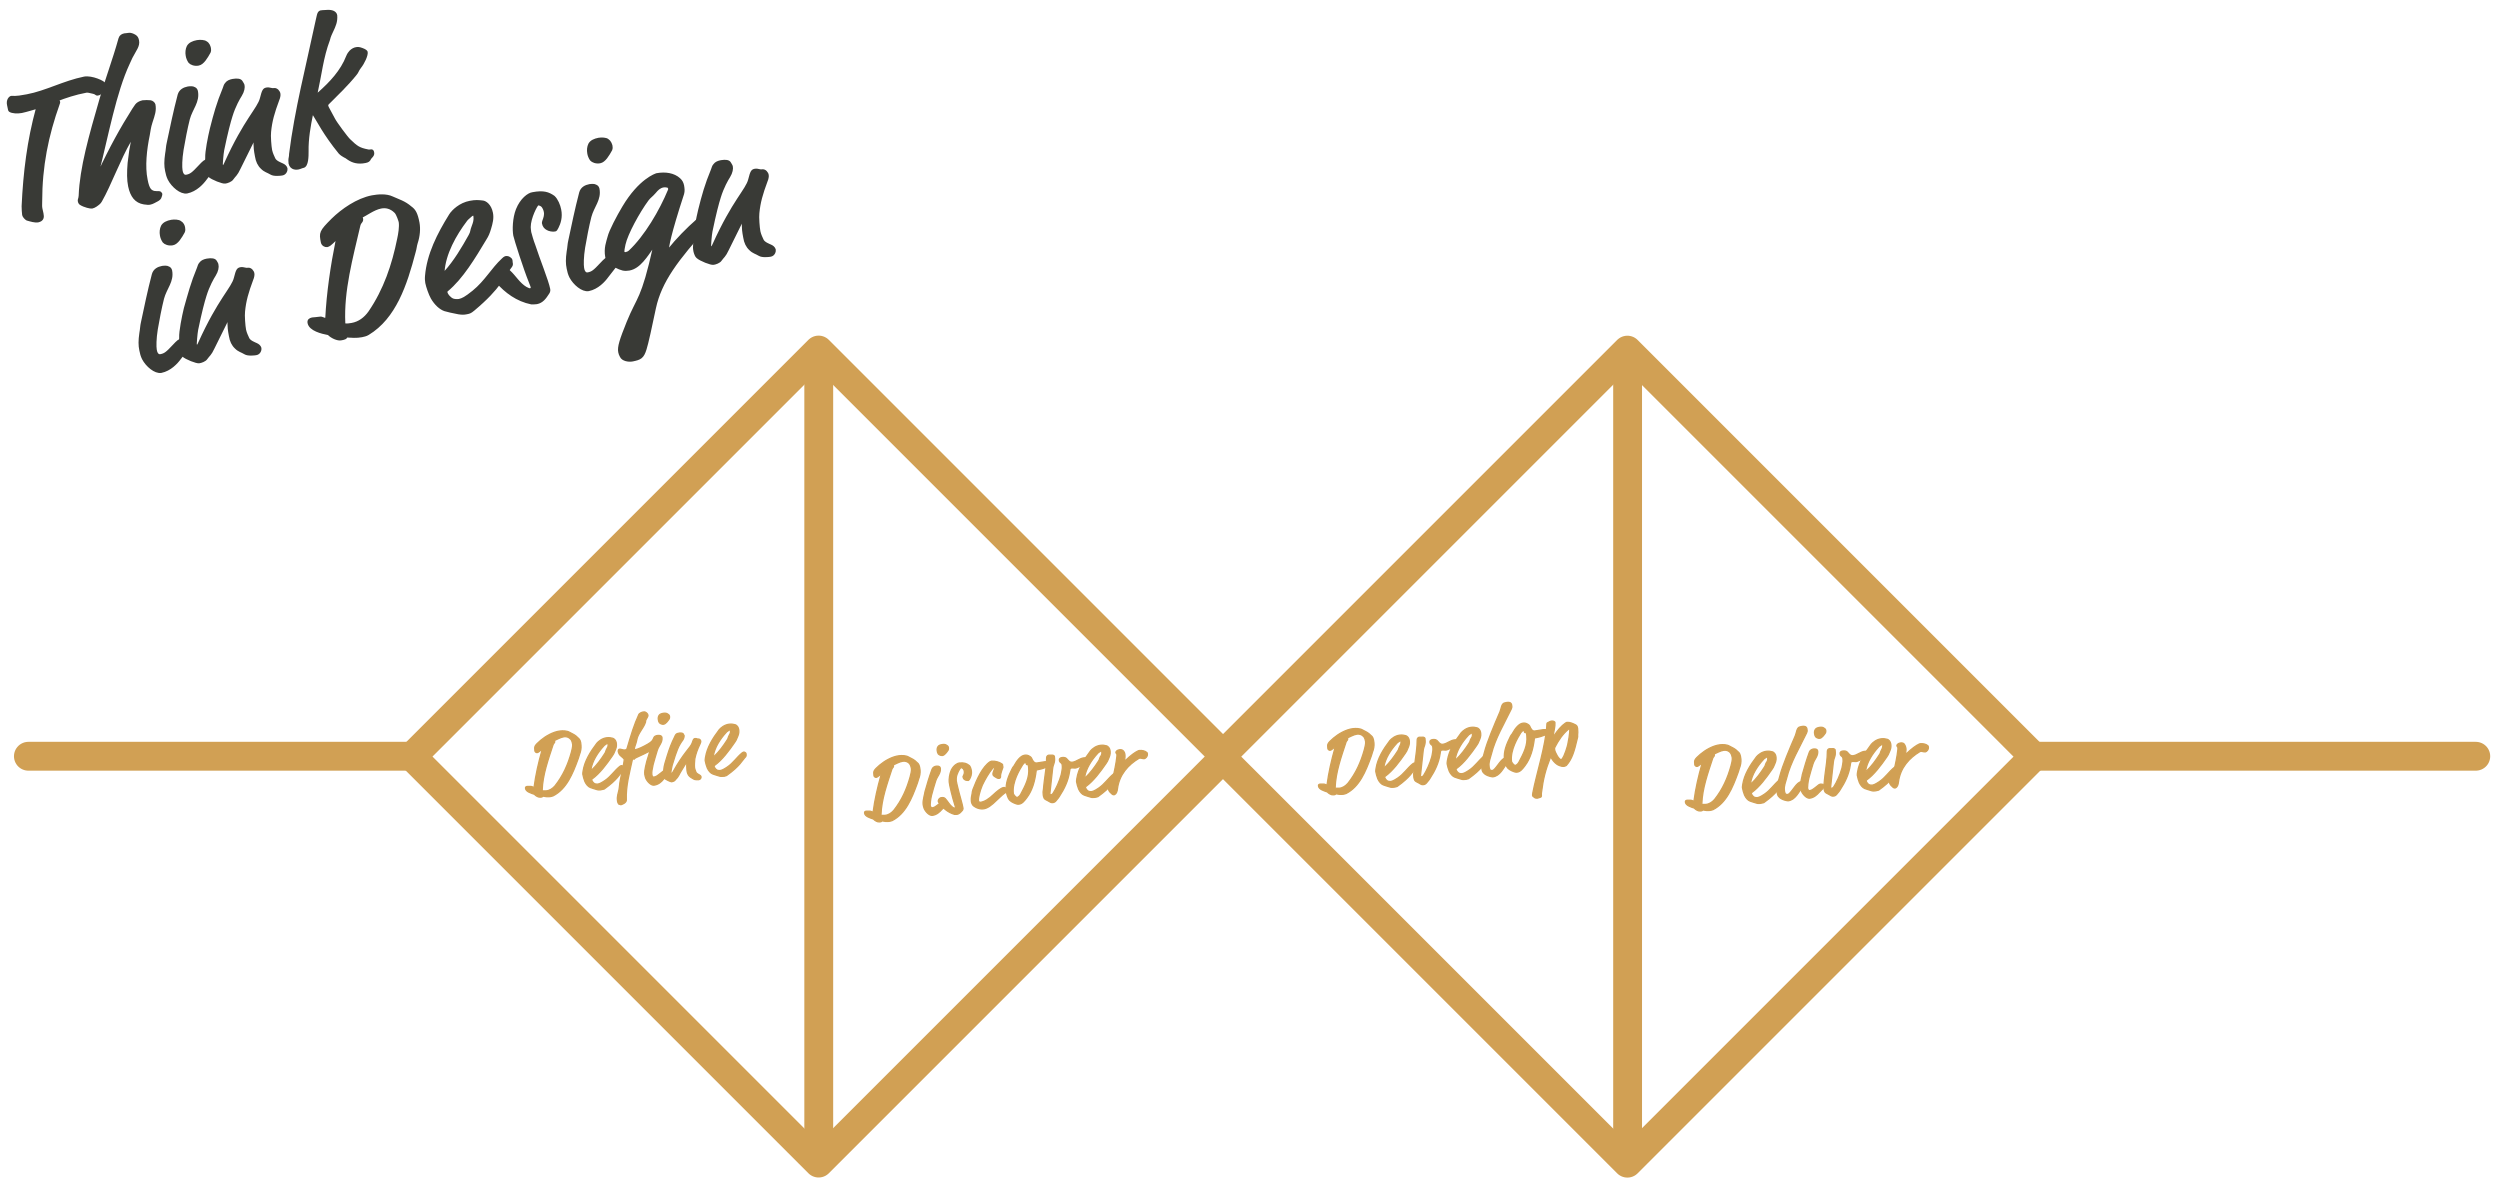 <?xml version="1.0" encoding="utf-8"?>
<!-- Generator: Adobe Illustrator 23.1.1, SVG Export Plug-In . SVG Version: 6.00 Build 0)  -->
<svg version="1.1" id="Ebene_1" xmlns="http://www.w3.org/2000/svg" xmlns:xlink="http://www.w3.org/1999/xlink" x="0px" y="0px"
	 viewBox="0 0 960 457.9" style="enable-background:new 0 0 960 457.9;" xml:space="preserve">
<style type="text/css">
	.st0{fill:none;stroke:#D1A054;stroke-width:11.074;stroke-linejoin:round;stroke-miterlimit:10;}
	.st1{fill:none;stroke:#D1A054;stroke-width:11.074;stroke-linecap:round;stroke-linejoin:round;stroke-miterlimit:10;}
	.st2{fill:#393A36;stroke:#D1A054;stroke-width:11.074;stroke-linecap:round;stroke-linejoin:round;stroke-miterlimit:10;}
	.st3{fill:#393A36;stroke:#393A36;stroke-miterlimit:10;}
	.st4{fill:#D1A054;stroke:#D1A054;stroke-width:0.5;stroke-miterlimit:10;}
</style>
<rect x="204" y="180.1" transform="matrix(0.707 -0.707 0.707 0.707 -113.315 307.416)" class="st0" width="220.8" height="220.8"/>
<line class="st0" x1="314.4" y1="140.5" x2="314.4" y2="446.7"/>
<g>
	
		<rect x="514.6" y="180.1" transform="matrix(0.707 -0.707 0.707 0.707 -22.342 527.045)" class="st0" width="220.8" height="220.8"/>
	<line class="st0" x1="625" y1="137.3" x2="625" y2="443.6"/>
</g>
<line class="st1" x1="10.9" y1="290.4" x2="159.5" y2="290.4"/>
<line class="st1" x1="779.7" y1="290.4" x2="950.7" y2="290.4"/>
<path class="st2" d="M311.4,140.5"/>
<g>
	<path class="st3" d="M39.6,34.9c-0.4,0.2-0.9,1.1-2.1,1.3c-0.6,0.1-0.6-0.5-1.8-0.7c-1.5-0.3-1.8-0.5-2.6-0.4
		c-4.3,0.8-8.1,2.1-11.2,3.3c0.5,0.3,0.7,0.6,0.7,0.8c0,0.2,0,0.3-0.1,0.5c-4.4,12.3-6.8,24.1-6.8,37.7c0,1.3-0.1,1.8,0.1,2.8
		c0.1,0.6,0.3,1.2,0.4,1.8c0.3,1.4,0.2,2.5-1.6,2.9c-1.2,0.2-2.8-0.3-4.2-0.7C10,84,9.1,83.1,9,82.5c-0.1-0.5-0.2-2.5-0.2-3.3
		c0.6-13,2.1-25.2,5.5-37.6c0-0.2-0.1-0.3-0.5-0.2c-1.1,0.3-3.6,1.1-5.5,1.5c-1.6,0.3-3.6,0.2-4.5-0.4c-0.2-0.1-0.2-0.3-0.6-2.2
		c-0.4-1.8,0.6-2.9,1.2-3c0.7-0.1,0.9,0.4,6-0.6c7.4-1.4,14.1-5.2,22-6.8c2.8-0.5,7.6,1.6,7.8,2.5C40.4,33.9,40.1,34.6,39.6,34.9z"
		/>
	<path class="st3" d="M57.6,78.1c-0.5,0.1-1,0.1-2.3-0.1c-3.1-0.5-4.8-2.7-5.6-6.5c-0.5-2.4-0.5-5.3-0.2-8.9
		c0.4-3.6,0.8-6.1,1.3-8.5c0.1-0.6,0.2-0.8,0.1-1c0-0.1-0.1-0.1-0.2-0.1c-0.2,0-0.4,0.3-0.8,1c-4.1,7-7.7,17-11.2,23.1
		c-0.3,0.5-0.4,0.6-0.7,0.9c-0.7,0.6-1.7,1.4-2.7,1.6c-0.4,0.1-2.9-0.4-4.4-1.4c-0.3-0.2-0.4-0.6-0.5-0.8c-0.2-0.8,0.2-0.8,0.3-2.2
		c0.4-10.7,3.9-22.9,8-37.1c2-7.1,5-15,7.3-23.3c0.3-1,1-1.3,1.8-1.5c0.8-0.1,1.3-0.1,1.6-0.2c0.7-0.1,1.6,0.2,2.4,0.7
		c0.6,0.4,0.9,0.8,1.1,1.8c0.4,2-1,3.5-2.5,6.4c-0.5,1-0.6,1.4-1.1,2.4c-5.1,10.9-8.2,27.7-11.6,41.1c-0.4,1.4-0.4,1.6-0.4,1.7
		c0,0.1,0,0.2,0.2,0.1c0.1,0,0.1-0.1,0.4-0.7c4.6-9.9,8.9-17.6,13.4-24.7c0.9-1.4,1.2-1.8,1.8-2.2c0.6-0.4,1.3-0.6,1.7-0.7
		c0.8-0.1,2.3-0.1,3,0c0.6,0.1,1.3,0.7,1.4,1.2c0.4,2.2-0.2,3.9-1.1,6.6c-0.7,2.1-0.8,3.5-1.1,5.1c-1.1,5.3-1.9,12-0.8,17.2
		c0.7,3.7,1.6,4.3,2.9,4.7c0.5,0.1,1.4,0.1,2,0.1c0.3,0,0.6,0.3,0.7,0.5c0.1,0.3-0.1,0.7-0.2,1.1c-0.1,0.6-0.7,1.1-1.3,1.4
		C59.3,77.4,58.6,77.9,57.6,78.1z"/>
	<path class="st3" d="M79,68.6c-1.3,1.8-3.8,4.5-7.2,5.2c-2.3,0.4-5.5-2.3-6.9-5c-0.5-1-0.8-2.1-1-3.2c-0.4-1.9-0.4-3.7,0-6.5
		c0.3-1.6,0.3-2.9,0.6-4.1c1.3-6.1,2.5-12,4.2-18.5c0.5-1.8,2-2.5,3.5-2.8c0.8-0.1,1.8-0.2,2.4,0.2c0.4,0.2,0.7,0.4,0.9,1.1
		c0.8,4.1-2,6.6-3.1,10.7c-0.8,3.1-1.9,8.7-2.4,11.8c-0.6,3.7-0.6,6.7-0.4,7.9c0.1,0.7,0.5,2.4,1.9,2.2c1.7-0.3,2.5-0.9,5.1-3.7
		c1.6-1.7,2.1-2.2,3.3-2.4c0.6-0.1,1.5-0.1,2,0.2c0.5,0.3,0.6,0.7,0.7,1c0.2,0.8-0.2,1.4-0.8,2.3L79,68.6z M80.5,18.5
		c0.1,0.5,0.1,1-0.1,1.5c-1.1,2-2.5,4.4-4.2,4.7c-1.5,0.3-2.9-0.3-3.4-0.9c-0.5-0.7-0.9-1.7-1-2.5c-0.2-1.1-0.1-2.4,0.4-3.4
		c0.6-1.1,1.9-1.7,3.5-2c1.2-0.2,2.8-0.1,3.4,0.4C80,16.8,80.3,17.7,80.5,18.5z"/>
	<path class="st3" d="M86,34c0.4-1,0.3-1.2,0.9-1.9c0.5-0.7,1.4-1.1,2.5-1.3c1.8-0.3,2.9-0.1,3.3,0.6c0.2,0.4,0.6,0.9,0.7,1.3
		c0.2,0.8,0,2.3-1,3.9c-0.7,1.1-2.4,4-3.6,7.9c-0.7,2.2-1.8,6.3-3.2,13.1c-0.3,1.5-0.6,5.5-0.5,5.7c0.1,0.3,0.1,0.8,0.4,0.7
		c0.5-0.1,0.7-0.4,1.1-1.3c7.6-16.8,12.7-20.9,13.7-24.9c0.8-3.2,1.1-3.5,2.1-3.7c1.2-0.2,1.7,0.4,2.9,0.2c0.9-0.1,1.8,0.9,1.9,1.8
		c0.1,0.3-0.1,1.5-0.4,2.1c-1.9,5.1-2.8,8.3-3.2,12.4c-0.2,1.6,0.1,5.6,0.4,7.1c0.3,1.4,0.9,2.5,1.2,3.2c0.5,1.3,2.6,2,3.2,2.3
		c0.7,0.3,1.3,0.8,1.5,1.5c0.1,0.5-0.2,2-1.6,2.2c-0.6,0.1-3.1,0.4-4.2-0.3c-1.3-0.8-2.3-0.9-3.5-2.1c-1.2-1.1-1.9-2.6-2.2-4.5
		c-0.9-4.5-0.4-6-0.5-6.2c0-0.2-0.1-0.3-0.3-0.3c-0.2,0-0.2,0-0.4,0.4c-2.4,4.8-3.9,7.8-5.3,10.7c-1.2,2.6-1.8,2.7-2.7,4
		c-0.5,0.8-2,1.3-2.7,1.4c-0.9,0.2-5-1.4-6.2-2.5c-0.4-0.3-0.8-1.3-1-2.1c-0.5-2.4,0.1-3.1,0-4.8c-0.1-2.3,1-7.9,1.8-11.2
		C82.5,43.9,83.6,39.8,86,34z"/>
	<path class="st3" d="M127.5,11.9c-1.1,2.3-1.1,2.7-1.3,3.4c-2.5,6.6-3.2,13.5-4.7,20.2c-0.1,0.3-0.1,0.6-0.1,0.7
		c0,0.2,0.1,0.2,0.3,0.2c0.2,0,0.5-0.3,0.8-0.6c4.4-3.9,8.7-8.4,10.9-14.1c0.4-1,0.8-1.4,1.2-1.9c0.7-0.7,1.5-1.1,2.2-1.2
		c0.7-0.1,1.1-0.1,2.2,0.3c1.1,0.4,1.6,0.8,1.7,1.1c0.2,1.2-1.2,4.2-2.5,5.8c-1,1.3-0.9,1.8-1.7,2.7c-3.3,4.1-7.1,7.7-10.6,11.2
		c-0.4,0.4-0.4,0.8-0.3,1.1c0.1,0.5,0.6,1.2,2.6,5c0.7,1.4,5,7.2,5.9,8c2.8,2.7,3.7,3.4,7.3,4.1c1,0.2,1.6-0.6,1.8,0.8
		c0.2,1-1,1.7-1.2,2.2c-0.3,0.7-0.7,1-1.7,1.2c-2.9,0.6-4.9-0.1-6.4-1.1c-0.8-0.6-1.3-0.9-1.6-1c-0.5-0.3-1.1-0.6-1.8-1.3
		c-5.9-7.2-8.5-12.6-9.9-14.7c-0.3-0.5-0.6-0.5-0.7-0.5c-0.1,0-0.2,0.1-0.2,0.4c-0.9,4.4-1.8,9.4-1.7,14.3c0,1.7,0,5.5-1.6,5.8
		c-0.6,0.1-1,0.4-1.9,0.6c-0.4,0.1-2.7,0.4-3.2-1.9c-0.1-0.5-0.1-1.6,0.1-2.4c0.1-0.4,0.1-0.9,0.1-1.1c2.1-16.9,6.5-33.8,10.1-50.8
		l0.5-2.2c0.2-1.1,0.6-1.6,1-1.7c0.6-0.1,0.7-0.1,2.6-0.2s3.1,0.5,3.3,1.6C129.2,8.3,128.4,10,127.5,11.9z"/>
	<path class="st3" d="M69.1,137.5c-1.3,1.8-3.8,4.5-7.2,5.2c-2.3,0.4-5.5-2.3-6.9-5c-0.5-1-0.8-2.1-1-3.2c-0.4-1.9-0.4-3.7,0-6.5
		c0.3-1.6,0.3-2.9,0.6-4.1c1.3-6.1,2.5-12,4.2-18.5c0.5-1.8,2-2.5,3.5-2.8c0.8-0.1,1.8-0.2,2.4,0.2c0.4,0.2,0.7,0.4,0.9,1.1
		c0.8,4.1-2,6.6-3.1,10.7c-0.8,3.1-1.9,8.7-2.4,11.8c-0.6,3.7-0.6,6.7-0.4,7.9c0.1,0.7,0.5,2.4,1.9,2.2c1.7-0.3,2.5-0.9,5.1-3.7
		c1.6-1.7,2.1-2.2,3.3-2.4c0.6-0.1,1.5-0.1,2,0.2c0.5,0.3,0.6,0.7,0.7,1c0.2,0.8-0.2,1.4-0.8,2.3L69.1,137.5z M70.6,87.5
		c0.1,0.5,0.1,1-0.1,1.5c-1.1,2-2.5,4.4-4.2,4.7c-1.5,0.3-2.9-0.3-3.4-0.9c-0.5-0.7-0.9-1.7-1-2.5c-0.2-1.1-0.1-2.4,0.4-3.4
		c0.6-1.1,1.9-1.7,3.5-2c1.2-0.2,2.8-0.1,3.4,0.4C70.1,85.8,70.5,86.7,70.6,87.5z"/>
	<path class="st3" d="M76.1,103c0.4-1,0.3-1.2,0.9-1.9c0.5-0.7,1.4-1.1,2.5-1.3c1.8-0.3,2.9-0.1,3.3,0.6c0.2,0.4,0.6,0.9,0.6,1.3
		c0.2,0.8,0,2.3-1,3.9c-0.7,1.1-2.4,4-3.6,7.9c-0.7,2.2-1.8,6.3-3.2,13.1c-0.3,1.5-0.6,5.5-0.5,5.7c0.1,0.3,0.1,0.8,0.4,0.7
		c0.5-0.1,0.7-0.4,1.1-1.3c7.6-16.8,12.7-20.9,13.7-24.9c0.8-3.2,1.1-3.5,2.1-3.7c1.2-0.2,1.7,0.4,2.9,0.2c0.9-0.1,1.8,0.9,1.9,1.8
		c0.1,0.3-0.1,1.5-0.4,2.1c-1.9,5.1-2.8,8.3-3.2,12.4c-0.2,1.6,0.1,5.6,0.4,7.1c0.3,1.4,0.9,2.5,1.2,3.2c0.5,1.3,2.6,2,3.2,2.3
		c0.7,0.3,1.3,0.8,1.5,1.5c0.1,0.5-0.2,2-1.6,2.2c-0.6,0.1-3.1,0.4-4.2-0.3c-1.3-0.8-2.3-0.9-3.5-2.1c-1.2-1.1-1.9-2.6-2.2-4.5
		c-0.9-4.5-0.4-6-0.5-6.2c0-0.2-0.1-0.3-0.3-0.3c-0.2,0-0.2,0-0.4,0.4c-2.4,4.8-3.9,7.8-5.3,10.7c-1.2,2.6-1.8,2.7-2.7,4
		c-0.5,0.8-2,1.3-2.7,1.4c-0.9,0.2-5-1.4-6.2-2.5c-0.4-0.3-0.8-1.3-1-2.1c-0.5-2.4,0.1-3.1,0-4.8c-0.1-2.3,1-7.9,1.8-11.2
		C72.7,112.8,73.7,108.8,76.1,103z"/>
	<path class="st3" d="M160.6,85.6c0.4,2.2,0.2,5-0.7,7.7c-0.4,1.3-0.3,1.8-0.8,3.5c-3.3,12.6-7.5,25.2-17.8,31.4
		c-0.8,0.5-1.6,0.6-2.4,0.8c-1.9,0.4-4.1,0.2-6,0.1c0.1,0.7-0.8,0.9-1.9,1.1c-1.3,0.3-3.7-0.8-4.8-2c-2.7-0.5-7.1-1.6-7.6-4.2
		c-0.2-1,0.4-1.4,1.3-1.6c0.7-0.1,1.7-0.1,2.9-0.3c0.9-0.2,1.6,0.6,2.2,0.4c0.2,0,0.4-0.1,0.4-0.3c0.5-9.8,2-20,4-29.9
		c-0.1-0.5-0.2-0.4-0.4-0.4c-0.6,0.1-2,2.2-3.4,2.5c-0.7,0.1-1.7-0.4-1.9-1.4c-0.7-3.6-0.7-4,4-8.7c3.8-3.7,9.5-7.7,15.2-8.8
		c2.2-0.4,5.4-0.7,7.7,0.4c2.4,1.1,4.7,1.7,7.1,3.8C159.1,80.7,159.9,81.9,160.6,85.6z M146.2,79.6c-2.9,0.6-5.6,2.8-7.7,3.7
		c0.3,0.2,0.4,0.4,0.4,0.5c0.3,1.4-0.6,1.2-1,2.7c-2.9,12.5-6.4,25.1-5.8,37.6c0.1,0.5,0.1,0.5,0.6,0.6c0.6,0.1,1.7-0.1,2.4-0.2
		c2.8-0.5,5.1-2.2,6.8-4.6c5.9-8.6,9.1-18.2,11.1-28.1c0.4-1.8,0.9-4.7,0.6-6.6c-0.1-0.4-0.9-3-1.7-3.8
		C150.1,79.6,148.1,79.2,146.2,79.6z"/>
	<path class="st3" d="M179.1,120.2c-0.9,0.2-1.7,0.2-3,0c-1.8-0.3-4.7-1-5.3-1.2c-1.7-0.6-3.5-2.2-4.9-4.6c-0.8-1.4-1.8-4.3-2.1-5.8
		c-0.1-0.7-0.2-1.5-0.1-2.6c0.7-8.3,4.6-16,9.2-23.4c1-1.6,3.8-4.3,7.6-5c2.1-0.4,3.2-0.3,4.9-0.1c0.9,0.1,2.8,1.2,3.4,4.3
		c0.4,2-0.1,3.9-0.7,5.9c-0.5,1.7-0.9,2.7-1.8,4.1c-4.2,7-8.9,14.9-14.7,19.7c-0.3,0.3-0.4,0.5-0.3,0.7c0.2,1.2,1.7,2.6,2.5,2.9
		c0.9,0.3,1.7,0.3,2.5,0.2c1.3-0.3,2.4-0.8,5.5-3.3c4.8-3.9,7.2-8.6,11.3-12.4c0.7-0.7,1.1-0.8,1.4-0.8c0.5-0.1,1.7,0.5,1.8,1.2
		c0.1,0.7,0.1,0.8,0.1,1c0.1,0.3,0.1,0.8-0.2,1.2c-3.1,3.9-4,8-14.4,16.7C180.5,120,180.1,120,179.1,120.2z M182.3,83.1
		c-0.1-0.6-0.2-0.9-0.6-0.8c-0.5,0.1-0.9,0.4-1.5,1c-0.7,0.7-0.7,0.5-1.3,1.3c-4.1,5.4-8.3,12.8-8.7,19.9c0.1,0.3,0.2,0.4,0.2,0.4
		c0.2,0,0.3-0.1,0.5-0.3c3.9-4.3,6.8-9.3,9.5-14.1c0.9-1.6,0.5-1.8,1.2-3.5C182.1,85.7,182.5,84.5,182.3,83.1z"/>
	<path class="st3" d="M215,80.5c0.6,2.9-0.2,5.2-1,6.8c-0.5,0.9-0.5,1-0.9,1.1c-0.8,0.2-2.3-0.1-2.9-0.5c-0.8-0.4-1.4-1.1-1.6-2.2
		c0-0.2,0-0.4,0.1-0.7c0.5-1.3,0.9-2.5,0.6-3.8c-0.1-0.6-0.5-1.5-0.9-2c-0.4-0.5-1.3-0.9-1.9-0.8c-0.5,0.1-3.2,5.2-3.2,8.8
		c0,0.6,0.1,1.1,0.2,2c0.1,0.5,1.1,3.9,1.5,4.8c1.8,5.6,5.2,13.9,5.8,17.1c0.1,0.6-0.1,1.1-0.4,1.5c-1.1,1.7-2.2,3.3-4.3,3.7
		c-0.7,0.1-1.6,0.1-2,0.1c-5.5-1.1-9.9-4.4-13.2-8.2c-0.3-0.3-0.6-0.8-0.7-1.1c-0.2-1.2,0.6-3.1,2.2-3.4c1.5-0.3,2.3-0.3,3.1,0.5
		c2.2,2,3.7,4.8,6.4,6.4c0.9,0.5,1.3,0.6,1.7,0.6c0.5-0.1,0.7-0.5,0.7-0.8s-0.1-0.5-0.8-2.3c-2-4.9-5.6-16.2-5.9-17.7
		c-0.4-2.1-0.3-6.6,1-9.9c1.6-4,4.4-6,5.9-6.2c4.2-0.8,6.1-0.1,8.1,1.3C213.8,76.7,214.7,78.9,215,80.5z"/>
	<path class="st3" d="M233.2,106.1c-1.3,1.8-3.8,4.5-7.2,5.2c-2.3,0.4-5.5-2.3-6.9-5c-0.5-1-0.8-2.1-1-3.2c-0.4-1.9-0.4-3.7,0-6.5
		c0.3-1.6,0.3-2.9,0.6-4.1c1.3-6.1,2.5-12,4.2-18.5c0.5-1.8,2-2.5,3.5-2.8c0.8-0.1,1.8-0.2,2.4,0.2c0.4,0.2,0.7,0.4,0.9,1.1
		c0.8,4.1-2,6.6-3.1,10.7c-0.8,3.1-1.9,8.7-2.4,11.8c-0.6,3.7-0.6,6.7-0.4,7.9c0.1,0.7,0.5,2.4,1.9,2.2c1.7-0.3,2.5-0.9,5.1-3.7
		c1.6-1.7,2.1-2.2,3.3-2.4c0.6-0.1,1.5-0.1,2,0.2c0.5,0.3,0.6,0.7,0.7,1c0.2,0.8-0.2,1.4-0.8,2.3L233.2,106.1z M234.7,56
		c0.1,0.5,0.1,1-0.1,1.5c-1.1,2-2.5,4.4-4.2,4.7c-1.5,0.3-2.9-0.3-3.4-0.9c-0.5-0.7-0.9-1.7-1-2.5c-0.2-1.1-0.1-2.4,0.4-3.4
		c0.6-1.1,1.9-1.7,3.5-2c1.2-0.2,2.8-0.1,3.4,0.4C234.2,54.4,234.5,55.3,234.7,56z"/>
	<path class="st3" d="M256.4,95.8c0,0.2,0.1,0.3,0.4,0.2c3.2-4,7.2-8.1,11.1-11.5c1.2-1,1.3-1,1.7-1.1c0.7-0.1,1.6,0,2.1,0.4
		c0.4,0.2,0.6,0.7,0.7,1.1c0,0.2,0.2,0.8-0.4,1.4c-12.2,13.4-18.4,21.8-20.6,31.9c-1.4,6.8-3,14-3.6,15.8c-1,3.3-2,3.7-4.9,4.3
		c-1.5,0.3-3.8-0.1-4.4-1.5c-0.3-0.5-0.5-1.1-0.6-1.6c-0.4-1.9,0.5-4.7,3.2-11.4c4.1-10.1,5.5-8.2,10.2-29.2l0-0.2
		c0-0.1-0.1-0.1-0.2-0.1s-0.2,0-0.2,0.1c-2.8,4-5.4,8.3-9.3,9c-0.8,0.1-1.6,0.2-2.4,0c-1.7-0.4-3.6-1.5-5.3-2.7
		c-0.5-0.3-0.7-0.5-1-2.1c-0.6-3.3,0.4-5.7,0.9-7.6c0.5-2.2,3.5-7.9,5.6-11.4c6.3-10.6,12.5-12.5,12.8-12.6c3.3-0.6,6.5-0.1,8.6,1.8
		c0.9,0.8,1.2,1.6,1.4,2.5c0.2,1.2,0.3,2,0,3.1C257,90.3,256.3,95,256.4,95.8z M257.1,72.5c0-0.2-0.2-0.3-0.2-0.4
		c0-0.2-0.1-0.5-0.9-0.6c-0.4-0.1-0.9-0.1-1.4,0c-1.4,0.3-2.3,1.2-3.2,2.3c-1.3,1.5-1.9,1.7-2.8,2.9c-3.4,4.6-8,13-8.9,17.1
		c-0.3,1.2-0.5,2.6-0.4,3.1c0.1,0.3,0.7,0.5,1,0.4c0.4-0.1,0.9-0.2,1.5-0.7c6.1-5.7,11.9-15.6,15.2-23.6
		C257,72.8,257.1,72.7,257.1,72.5z"/>
	<path class="st3" d="M273.5,65.2c0.4-1,0.3-1.2,0.9-1.9c0.5-0.7,1.4-1.1,2.5-1.3c1.8-0.3,2.9-0.1,3.3,0.6c0.2,0.4,0.6,0.9,0.7,1.3
		c0.2,0.8,0,2.3-1,3.9c-0.7,1.1-2.4,4-3.6,7.9c-0.7,2.2-1.8,6.3-3.2,13.1c-0.3,1.5-0.6,5.5-0.5,5.7c0.1,0.3,0.1,0.8,0.4,0.7
		c0.5-0.1,0.7-0.4,1.1-1.3c7.6-16.8,12.7-20.9,13.7-24.9c0.8-3.2,1.1-3.5,2.1-3.7c1.2-0.2,1.7,0.4,2.9,0.2c0.9-0.1,1.8,0.9,1.9,1.8
		c0.1,0.3-0.1,1.5-0.4,2.1c-1.9,5.1-2.8,8.3-3.2,12.4c-0.2,1.6,0.1,5.6,0.4,7.1c0.3,1.4,0.9,2.5,1.2,3.2c0.5,1.3,2.6,2,3.2,2.3
		c0.7,0.3,1.3,0.8,1.5,1.5c0.1,0.5-0.2,2-1.6,2.2c-0.6,0.1-3.1,0.4-4.2-0.3c-1.3-0.8-2.3-0.9-3.5-2.1c-1.2-1.1-1.9-2.6-2.2-4.5
		c-0.9-4.5-0.4-6-0.5-6.2c0-0.2-0.1-0.3-0.3-0.3c-0.2,0-0.2,0-0.4,0.4c-2.4,4.8-3.9,7.8-5.3,10.7c-1.2,2.6-1.8,2.7-2.7,4
		c-0.5,0.8-2,1.3-2.7,1.4c-0.9,0.2-5-1.4-6.2-2.5c-0.4-0.3-0.8-1.3-1-2.1c-0.5-2.4,0.1-3.1,0-4.8c-0.1-2.3,1-7.9,1.8-11.2
		C270,75,271.1,71,273.5,65.2z"/>
</g>
<g>
	<path class="st4" d="M353.3,295.7c0.1,1.1-0.1,2.4-0.6,3.6c-0.2,0.6-0.2,0.8-0.5,1.6c-2.1,5.8-4.5,11.6-9.6,14.2
		c-0.4,0.2-0.8,0.2-1.2,0.3c-0.9,0.1-1.9,0-2.8-0.2c0,0.3-0.4,0.4-1,0.4c-0.6,0.1-1.7-0.5-2.2-1.1c-1.2-0.4-3.3-1-3.4-2.3
		c-0.1-0.5,0.3-0.7,0.7-0.7c0.3,0,0.8,0,1.4,0c0.4,0,0.7,0.3,1,0.3c0.1,0,0.2,0,0.2-0.1c0.6-4.6,1.7-9.4,3-14c0-0.2-0.1-0.2-0.2-0.2
		c-0.3,0-1.1,1-1.7,1c-0.3,0-0.8-0.3-0.8-0.7c-0.2-1.7-0.2-1.9,2.2-4c1.9-1.6,4.8-3.3,7.5-3.6c1.1-0.1,2.6-0.1,3.6,0.5
		c1.1,0.6,2.2,1,3.2,2.1C352.8,293.3,353.1,293.9,353.3,295.7z M346.7,292.3c-1.4,0.2-2.8,1.1-3.8,1.5c0.1,0.1,0.2,0.2,0.2,0.2
		c0.1,0.7-0.3,0.6-0.6,1.3c-1.9,5.8-4,11.6-4.2,17.5c0,0.2,0,0.3,0.3,0.3c0.3,0,0.8,0,1.2,0c1.4-0.1,2.5-0.9,3.4-1.9
		c3.1-3.9,5-8.2,6.3-12.9c0.2-0.8,0.6-2.2,0.5-3.1c0-0.2-0.3-1.5-0.7-1.9C348.6,292.4,347.6,292.2,346.7,292.3z"/>
	<path class="st4" d="M361.6,310.9c-0.7,0.8-1.9,2-3.6,2.2c-1.1,0.1-2.5-1.3-3.1-2.6c-0.2-0.5-0.3-1-0.4-1.5c-0.1-0.9,0-1.8,0.3-3.1
		c0.2-0.7,0.3-1.4,0.4-1.9c0.8-2.8,1.6-5.6,2.7-8.6c0.3-0.8,1-1.1,1.7-1.2c0.4,0,0.9,0,1.1,0.2c0.2,0.1,0.3,0.2,0.4,0.6
		c0.2,2-1.2,3-1.8,4.9c-0.5,1.4-1.2,4.1-1.6,5.5c-0.4,1.7-0.5,3.2-0.5,3.7c0,0.3,0.2,1.2,0.8,1.1c0.8-0.1,1.2-0.4,2.6-1.5
		c0.8-0.7,1.1-0.9,1.6-1c0.3,0,0.7,0,1,0.2c0.2,0.2,0.3,0.3,0.3,0.5c0,0.4-0.2,0.7-0.5,1.1L361.6,310.9z M364.2,287.3
		c0,0.2,0,0.5-0.1,0.7c-0.6,0.9-1.4,2-2.2,2.1c-0.7,0.1-1.3-0.3-1.6-0.6c-0.2-0.3-0.4-0.8-0.4-1.2c-0.1-0.5,0-1.2,0.3-1.6
		c0.3-0.5,1-0.7,1.7-0.8c0.6-0.1,1.3,0,1.6,0.3C364.1,286.5,364.2,286.9,364.2,287.3z"/>
	<path class="st4" d="M373,296c0.2,1.4-0.3,2.5-0.7,3.2c-0.3,0.4-0.3,0.4-0.5,0.5c-0.4,0-1.1-0.1-1.3-0.3c-0.4-0.2-0.6-0.6-0.7-1.1
		c0-0.1,0-0.2,0.1-0.3c0.3-0.6,0.5-1.1,0.4-1.8c0-0.3-0.2-0.7-0.4-1c-0.2-0.2-0.6-0.5-0.9-0.4c-0.3,0-1.7,2.3-1.8,4c0,0.3,0,0.5,0,1
		c0,0.2,0.4,1.9,0.5,2.3c0.6,2.7,1.9,6.8,2.1,8.3c0,0.3-0.1,0.5-0.2,0.7c-0.6,0.7-1.2,1.5-2.2,1.6c-0.3,0-0.7,0-0.9,0
		c-2.5-0.7-4.5-2.5-5.9-4.4c-0.1-0.2-0.3-0.4-0.3-0.5c-0.1-0.6,0.4-1.4,1.2-1.5c0.7-0.1,1.1,0,1.5,0.4c1,1.1,1.6,2.4,2.8,3.3
		c0.4,0.3,0.6,0.3,0.8,0.3c0.2,0,0.4-0.2,0.3-0.3c0-0.1,0-0.2-0.3-1.1c-0.8-2.4-2.1-7.8-2.1-8.6c-0.1-1,0.1-3.1,0.8-4.6
		c0.9-1.8,2.3-2.6,3-2.7c2-0.2,2.9,0.2,3.8,0.9C372.6,294.2,372.9,295.3,373,296z"/>
	<path class="st4" d="M385.5,302.4c0.5-0.1,1.3,0.7,1.3,0.8c0,0.1-0.1,0.2-0.1,0.4c0,0.2,0,0.3-0.2,0.5c-1.1,0.6-2.3,1.8-3.8,3.2
		c-1.9,1.9-3.6,3.2-5.2,3.3c-2,0.2-3.7-1.1-3.9-1.4c-0.4-0.6-0.6-1.1-0.6-1.7c-0.1-0.9,0.1-1.9,0.3-2.8c0-0.3,0.1-0.9,0.3-1.5
		c1.5-4,3.7-8.8,6.6-10.7c0.2-0.1,0.3-0.1,0.6-0.2c1.3-0.1,2.9,0.3,4,1.1c0.2,0.1,0.2,0.2,0.2,0.5c0,0.4,0.1,0.4,0.1,0.5
		c0,0.1,0,0.1,0,0.3c-0.1,0.5-1,2.3-0.9,3.6c0,0.3-0.2,0.6-0.6,0.6c-0.3,0-0.5,0-0.8-0.2l-1-0.6c-0.3-0.2-0.5-0.5-0.5-0.8
		c-0.1-0.7,0.6-1.7,0.6-2.3c0-0.1-0.2-0.4-0.3-0.3c-0.2,0-0.3,0.1-0.5,0.4c-1.4,1.7-2.8,4.1-3.9,6.4c-1,2.4-1.6,5-1.5,5.9
		c0.1,0.5,0.4,0.7,0.7,0.7c1.7-0.2,3.3-1.3,5-2.9C382.7,304,384.4,302.5,385.5,302.4z"/>
	<path class="st4" d="M398.1,293c1.5-0.2,2.3-0.4,3.2-0.5c1.2-0.1,2.3,0.1,2.4,0.7c0.1,0.5-0.9,0.7-0.9,0.9
		c-0.1,0.2-0.1,0.2-0.4,0.3c-0.7,0.2-1.8,0.7-2.7,0.9c-0.7,0.2-1.2,0.2-1.4,0.3c-0.3,0-0.4,0.1-0.4,0.3c-0.5,4.1-1.5,7.6-3.6,10.4
		c-0.9,1.2-1.8,2.4-3.1,2.5c-0.3,0-0.7,0-0.9-0.1c-1.5-0.5-2.6-1.2-3-2c-0.5-1-0.8-2.1-0.9-3c-0.3-3,0.9-5.8,2.3-8.6
		c0.4-0.8,0.5-0.6,0.8-1.2c1-1.8,2.4-3.7,4-3.9c0.6-0.1,1.3,0,2,0.5c0.3,0.2,0.4,0.3,0.6,0.6C396.5,292.1,397.1,293.1,398.1,293z
		 M394.1,293.3c-0.2-0.4-0.3-0.6-0.4-0.6c-0.1,0-0.4,0.2-0.5,0.4c-0.1,0.2-0.5,0.4-0.6,0.7c-1,1.6-4,6.5-3.5,10.8
		c0,0.1,0,0.3,0.2,0.5c0.1,0.3,0.7,0.9,1,1.1c0.1,0.1,0.2,0,0.3,0c0.4,0,0.5-0.3,0.7-0.4c0.2-0.1,0.3-0.3,0.6-0.7
		c1.8-3.4,3.5-6.5,3.1-10.3c0-0.1-0.1-0.6-0.1-0.8c-0.1-0.3-0.1-0.3-0.3-0.4C394.2,293.7,394.1,293.5,394.1,293.3z"/>
	<path class="st4" d="M403.2,304.3c-0.1,0.5,0,0.6,0,0.7c0,0.1,0.2,0.2,0.3,0.2c0.2,0,0.6-0.1,0.9-0.6c1.1-1.7,2.4-4.5,3.1-7.1
		c0.2-0.8,0.2-1.1,0.3-1.6c0.1-0.4,0.2-1.2,0.1-2c0-0.4-0.2-0.8-0.5-1c-0.3-0.2-0.6-0.6-0.6-1c-0.1-0.5,0.3-0.9,1-1
		c1-0.1,1.5,0,2.1,0.8c0.7,0.9,1.3,1.1,1.9,1c1.6-0.2,2.9-1.6,4.6-1.7c0.4,0,1.2,0,1.8,0.3c0.5,0.2,0.5,0.4,0.6,0.8
		c0,0.1,0,0.1-0.2,0.3c-1.9,1.3-3.8,1.7-4.7,2.2c-0.3,0.1-0.6,0.3-0.8,0.3c-0.5,0.1-1.1-0.1-1.6,0c-0.2,0-0.3,0-0.5,0.2
		c-0.1,0.1-0.2,0.3-0.3,1.2c-0.5,3.5-2,6.6-3.9,9.5c-0.6,1-0.9,1.1-1.3,1.7c-0.3,0.4-0.8,0.7-1.3,0.7c-0.7,0.1-1-0.3-1.8-0.7
		c-1.2-0.6-1.4-0.7-1.6-1.4c-0.1-0.3-0.2-0.6-0.2-0.9c-0.1-0.8-0.1-1.3,0.1-2.3c0.1-0.6,0-0.8,0.3-2.9c0.4-3,0.9-6.1,0.9-9.1
		c0-0.6,0.6-0.9,0.8-0.9c0.3,0,0.6,0,0.9,0c0.4,0,0.7-0.1,1.1,0.2c0.2,0.1,0.2,0.2,0.2,0.5c0.3,2.3-0.5,2.6-0.7,4.5
		C403.9,298.2,403.5,301.3,403.2,304.3z"/>
	<path class="st4" d="M420.2,306.2c-0.4,0-0.8,0.1-1.4-0.1c-0.8-0.2-2.2-0.7-2.5-0.8c-0.8-0.3-1.6-1.2-2.1-2.3
		c-0.3-0.7-0.7-2.1-0.8-2.8c0-0.3,0-0.7,0.1-1.2c0.6-3.9,2.8-7.4,5.3-10.7c0.6-0.7,2-1.9,3.8-2.1c1-0.1,1.5,0,2.3,0.2
		c0.4,0.1,1.3,0.7,1.4,2.2c0.1,1-0.2,1.8-0.6,2.7c-0.3,0.8-0.5,1.2-1,1.9c-2.2,3.2-4.8,6.7-7.7,8.8c-0.2,0.1-0.2,0.2-0.2,0.3
		c0.1,0.6,0.7,1.3,1.1,1.5c0.4,0.2,0.8,0.2,1.2,0.2c0.6-0.1,1.2-0.3,2.7-1.3c2.4-1.6,3.7-3.8,5.8-5.5c0.4-0.3,0.6-0.3,0.7-0.3
		c0.2,0,0.8,0.3,0.8,0.7c0,0.3,0,0.4,0,0.5c0,0.1,0,0.4-0.1,0.5c-1.6,1.7-2.2,3.6-7.4,7.3C420.9,306.1,420.7,306.2,420.2,306.2z
		 M423.1,288.8c0-0.3,0-0.4-0.3-0.4c-0.2,0-0.4,0.2-0.7,0.4c-0.4,0.3-0.4,0.2-0.7,0.6c-2.2,2.4-4.4,5.7-4.9,9.1
		c0,0.1,0.1,0.2,0.1,0.2c0.1,0,0.1-0.1,0.2-0.1c2-1.9,3.6-4.1,5-6.3c0.5-0.7,0.3-0.8,0.7-1.6C423,290,423.2,289.5,423.1,288.8z"/>
	<path class="st4" d="M432,290.2c0,0.4,0,0.8-0.1,1.3c-0.1,0.5-0.1,0.5-0.1,0.6c0,0.1,0,0.1,0.1,0.1c0,0,0.2-0.1,0.4-0.3
		c1.9-1.8,3.5-3,4.8-3.6c0.1,0,0.3-0.1,0.4-0.1c1-0.1,2.1,0.1,2.8,0.7c0.2,0.1,0.3,0.4,0.3,0.6c0.1,1.1-0.8,1.7-1.1,1.8
		c-0.6,0.1-1.2-0.2-1.7-0.2c-0.1,0-0.3,0-0.6,0.2c-3.8,2.3-7.4,6-8.1,11.6c-0.1,1.1-0.5,1.7-0.7,1.9c-0.2,0.2-0.5,0.4-0.6,0.4
		c-0.6,0-0.9-0.4-1.2-0.7c-0.4-0.3-0.8-0.9-0.9-1.3c-0.1-1.3,1.3-2.6,1.6-4.1c0.6-2.9,1.3-5.8,1.6-8.8c0-0.3,0-0.5,0-0.6
		c0-0.2-0.4-0.5-0.4-0.8c0-0.3,0.5-0.9,1.4-1c0.5-0.1,1.1,0.1,1.3,0.3C431.7,288.6,432,289.3,432,290.2z"/>
</g>
<g>
	<path class="st4" d="M223.1,286.2c0.1,1.1-0.1,2.4-0.6,3.6c-0.2,0.6-0.2,0.8-0.5,1.6c-2.1,5.8-4.5,11.6-9.6,14.2
		c-0.4,0.2-0.8,0.2-1.2,0.3c-0.9,0.1-1.9,0-2.8-0.2c0,0.3-0.4,0.4-1,0.4c-0.6,0.1-1.7-0.5-2.2-1.1c-1.2-0.4-3.3-1-3.4-2.3
		c-0.1-0.5,0.3-0.7,0.7-0.7c0.3,0,0.8,0,1.4,0c0.4,0,0.7,0.3,1,0.3c0.1,0,0.2,0,0.2-0.1c0.6-4.6,1.7-9.4,3-14c0-0.2-0.1-0.2-0.2-0.2
		c-0.3,0-1.1,1-1.7,1c-0.3,0-0.8-0.3-0.8-0.7c-0.2-1.7-0.2-1.9,2.2-4c1.9-1.6,4.8-3.3,7.5-3.6c1.1-0.1,2.6-0.1,3.6,0.5
		c1.1,0.6,2.2,1,3.2,2.1C222.6,283.9,223,284.4,223.1,286.2z M216.6,282.9c-1.4,0.2-2.8,1.1-3.8,1.5c0.1,0.1,0.2,0.2,0.2,0.2
		c0.1,0.7-0.3,0.6-0.6,1.3c-1.9,5.8-4,11.6-4.2,17.5c0,0.2,0,0.3,0.3,0.3c0.3,0,0.8,0,1.2,0c1.4-0.1,2.5-0.9,3.4-1.9
		c3.1-3.9,5-8.2,6.3-12.9c0.2-0.8,0.6-2.2,0.5-3.1c0-0.2-0.3-1.5-0.7-1.9C218.4,283,217.5,282.8,216.6,282.9z"/>
	<path class="st4" d="M230.6,303.3c-0.4,0-0.8,0.1-1.4-0.1c-0.8-0.2-2.2-0.7-2.5-0.8c-0.8-0.3-1.6-1.2-2.1-2.3
		c-0.3-0.7-0.7-2.1-0.8-2.8c0-0.3,0-0.7,0.1-1.2c0.6-3.9,2.8-7.4,5.3-10.7c0.6-0.7,2-1.9,3.8-2.1c1-0.1,1.5,0,2.3,0.2
		c0.4,0.1,1.3,0.7,1.4,2.2c0.1,1-0.2,1.8-0.6,2.7c-0.3,0.8-0.5,1.2-1,1.9c-2.2,3.2-4.8,6.7-7.7,8.8c-0.2,0.1-0.2,0.2-0.2,0.3
		c0.1,0.6,0.7,1.3,1.1,1.5c0.4,0.2,0.8,0.2,1.2,0.2c0.6-0.1,1.2-0.3,2.7-1.3c2.4-1.6,3.7-3.8,5.8-5.5c0.4-0.3,0.6-0.3,0.7-0.3
		c0.2,0,0.8,0.3,0.8,0.7c0,0.3,0,0.4,0,0.5c0,0.1,0,0.4-0.1,0.5c-1.6,1.7-2.2,3.6-7.4,7.3C231.2,303.2,231.1,303.2,230.6,303.3z
		 M233.5,285.9c0-0.3,0-0.4-0.3-0.4c-0.2,0-0.4,0.2-0.7,0.4c-0.4,0.3-0.4,0.2-0.7,0.6c-2.2,2.4-4.4,5.7-4.9,9.1
		c0,0.1,0.1,0.2,0.1,0.2c0.1,0,0.1-0.1,0.2-0.1c2-1.9,3.6-4.1,5-6.3c0.5-0.7,0.3-0.8,0.7-1.6C233.3,287.1,233.6,286.6,233.5,285.9z"
		/>
	<path class="st4" d="M242.8,291.8c-1.1,5.1-2.5,9.9-2.3,15.5c0,0.4-0.4,0.9-0.9,1.2c-0.4,0.2-1,0.5-1.1,0.5c-0.4,0-0.6-0.2-1-0.3
		c-0.1-0.1-0.4-0.9-0.4-1.4c-0.2-1.4,0.3-2.7,0.6-4.1c0-0.3,0.2-1,0.2-1.5c0.1-2,1.9-9.2,1.8-10.1c0-0.1,0-0.1-0.1-0.2
		c-0.5-0.7-1.5-1.1-1.9-2c-0.1-0.3-0.3-0.6-0.3-0.9c0-0.4,0.2-0.8,0.4-0.8c0.6-0.1,1.5,0.4,2.2,0.3c0.1,0,0.7-0.1,0.8-0.6
		c1.6-5.4,2.7-9.1,4.5-13c0.2-0.5,1.3-1,1.8-1c0.5-0.1,0.9,0.1,1.3,0.5c0.2,0.2,0.4,0.5,0.4,0.7c0.1,0.7-0.8,1.5-0.9,2.3
		c0,0.3,0,0.4-0.1,0.6c-0.7,2.1-2.9,4.2-3.3,6.7c-0.1,0.4-0.1,0.6-0.3,1.2c-0.1,0.4-0.7,1.8-0.6,2.3c0,0.1,0.2,0.2,0.3,0.2
		c0.5-0.1,1.6-0.4,3.5-1.4c2.1-1.1,3-1.7,3.4-2.6c0.4-1.2,0.9-1.4,1.9-1.5c0.3,0,0.8,0,1.1,0.2c0.2,0.1,0.3,0.2,0.4,0.6
		c0.2,2-1.2,3-1.8,4.9c-0.5,1.5-1.2,4.1-1.6,5.5c-0.4,1.7-0.6,3.1-0.5,3.7c0,0.4,0.2,1.2,0.8,1.1c0.8-0.1,1.2-0.4,2.6-1.5
		c0.8-0.7,1.1-0.9,1.6-1c0.3,0,0.7,0,1,0.2c0.2,0.2,0.3,0.3,0.3,0.5c0,0.4-0.1,0.6-0.5,1.1l-1.4,1.6c-0.7,0.9-1.9,2-3.6,2.2
		c-1.1,0.1-2.5-1.3-3.1-2.6c-0.2-0.5-0.3-1-0.4-1.5c-0.1-0.9,0-1.8,0.3-3.1c0.2-1,0.6-2.6,1.4-5c0.1-0.4,0.2-0.7,0.2-0.8
		c0-0.1,0-0.1-0.1-0.1c-0.1,0-0.2,0.1-0.7,0.4c-0.5,0.3-2.2,1.1-3.1,1.5c-1.2,0.5-1.9,0.9-2.1,1.2
		C243,291.3,242.9,291.6,242.8,291.8z M257.1,275.3c0,0.2,0,0.5-0.1,0.7c-0.6,0.9-1.4,2-2.2,2.1c-0.7,0.1-1.3-0.3-1.6-0.6
		c-0.2-0.3-0.4-0.8-0.4-1.2c-0.1-0.5,0-1.2,0.3-1.6c0.3-0.5,1-0.7,1.7-0.8c0.6-0.1,1.3,0,1.6,0.3C257,274.5,257.1,274.9,257.1,275.3
		z"/>
	<path class="st4" d="M259.1,282.9c0.2-0.5,0.2-0.5,0.5-0.9c0.3-0.3,0.7-0.4,1.3-0.5c0.8-0.1,1.4,0.1,1.5,0.4
		c0.1,0.2,0.2,0.5,0.3,0.6c0,0.4-0.1,1.1-0.6,1.8c-0.4,0.5-1.3,1.8-2,3.6c-0.4,1-1.1,2.9-2,6c-0.2,0.7-0.5,2.6-0.5,2.7
		c0,0.1,0,0.4,0.2,0.4c0.2,0,0.4-0.2,0.6-0.5c4.2-7.6,6.8-9.4,7.4-11.2c0.5-1.5,0.6-1.6,1.1-1.7c0.6-0.1,0.8,0.3,1.4,0.2
		c0.4,0,0.8,0.5,0.8,0.9c0,0.1-0.1,0.7-0.3,1c-1.1,2.3-1.6,3.8-2,5.7c-0.1,0.8-0.2,2.6-0.1,3.4c0.1,0.7,0.4,1.2,0.5,1.6
		c0.2,0.7,1.2,1,1.4,1.2c0.3,0.2,0.6,0.4,0.6,0.8c0,0.3-0.2,0.9-0.9,1c-0.3,0-1.5,0.1-2-0.3c-0.6-0.4-1-0.5-1.6-1.1
		c-0.5-0.5-0.8-1.3-0.9-2.2c-0.2-2.2,0-2.8,0-3c0-0.1-0.1-0.1-0.1-0.1c-0.1,0-0.1,0-0.2,0.2c-1.3,2.2-2.2,3.5-2.9,4.9
		c-0.7,1.2-1,1.2-1.4,1.8c-0.3,0.4-1,0.5-1.3,0.6c-0.4,0-2.3-0.9-2.8-1.4c-0.2-0.2-0.3-0.6-0.4-1c-0.1-1.1,0.2-1.4,0.2-2.3
		c0-1.1,0.8-3.7,1.3-5.2C257.1,287.4,257.8,285.5,259.1,282.9z"/>
	<path class="st4" d="M277.6,298.1c-0.4,0-0.8,0.1-1.4-0.1c-0.8-0.2-2.2-0.7-2.5-0.8c-0.8-0.3-1.6-1.2-2.1-2.3
		c-0.3-0.7-0.7-2.1-0.8-2.8c0-0.3,0-0.7,0.1-1.2c0.6-3.9,2.8-7.4,5.3-10.7c0.6-0.7,2-1.9,3.8-2.1c1-0.1,1.5,0,2.3,0.2
		c0.4,0.1,1.3,0.7,1.4,2.2c0.1,1-0.2,1.8-0.6,2.7c-0.3,0.8-0.5,1.2-1,1.9c-2.2,3.2-4.8,6.7-7.7,8.8c-0.2,0.1-0.2,0.2-0.2,0.3
		c0.1,0.6,0.7,1.3,1.1,1.5c0.4,0.2,0.8,0.2,1.2,0.2c0.6-0.1,1.2-0.3,2.7-1.3c2.4-1.6,3.7-3.8,5.8-5.5c0.4-0.3,0.6-0.3,0.7-0.3
		c0.2,0,0.8,0.3,0.8,0.7c0,0.3,0,0.4,0,0.5c0,0.1,0,0.4-0.1,0.5c-1.6,1.7-2.2,3.6-7.4,7.3C278.2,298.1,278.1,298.1,277.6,298.1z
		 M280.5,280.7c0-0.3,0-0.4-0.3-0.4c-0.2,0-0.4,0.2-0.7,0.4c-0.4,0.3-0.4,0.2-0.7,0.6c-2.2,2.4-4.4,5.7-4.9,9.1
		c0,0.1,0.1,0.2,0.1,0.2c0.1,0,0.1-0.1,0.2-0.1c2-1.9,3.6-4.1,5-6.3c0.5-0.7,0.3-0.8,0.7-1.6C280.3,281.9,280.6,281.4,280.5,280.7z"
		/>
</g>
<g>
	<path class="st4" d="M668.5,291.5c0.1,1.1-0.1,2.4-0.6,3.6c-0.2,0.6-0.2,0.8-0.5,1.6c-2.1,5.8-4.5,11.6-9.6,14.2
		c-0.4,0.2-0.8,0.2-1.2,0.3c-0.9,0.1-1.9,0-2.8-0.2c0,0.3-0.4,0.4-1,0.4c-0.6,0.1-1.7-0.5-2.2-1.1c-1.2-0.4-3.3-1-3.4-2.3
		c-0.1-0.5,0.3-0.7,0.7-0.7c0.3,0,0.8,0,1.4,0c0.4,0,0.7,0.3,1,0.3c0.1,0,0.2,0,0.2-0.1c0.6-4.6,1.7-9.4,3-14c0-0.2-0.1-0.2-0.2-0.2
		c-0.3,0-1.1,1-1.7,1c-0.3,0-0.8-0.3-0.8-0.7c-0.2-1.7-0.2-1.9,2.2-4c1.9-1.6,4.8-3.3,7.5-3.6c1.1-0.1,2.6-0.1,3.6,0.5
		c1.1,0.6,2.2,1,3.2,2.1C668,289.1,668.3,289.7,668.5,291.5z M661.9,288.1c-1.4,0.2-2.8,1.1-3.8,1.5c0.1,0.1,0.2,0.2,0.2,0.2
		c0.1,0.7-0.3,0.6-0.6,1.3c-1.9,5.8-4,11.6-4.2,17.5c0,0.2,0,0.3,0.3,0.3c0.3,0,0.8,0,1.2,0c1.4-0.1,2.5-0.9,3.4-1.9
		c3.1-3.9,5-8.2,6.3-12.9c0.2-0.8,0.6-2.2,0.5-3.1c0-0.2-0.3-1.5-0.7-1.9C663.8,288.2,662.9,288,661.9,288.1z"/>
	<path class="st4" d="M675.9,308.5c-0.4,0-0.8,0.1-1.4-0.1c-0.8-0.2-2.2-0.7-2.5-0.8c-0.8-0.3-1.6-1.2-2.1-2.3
		c-0.3-0.7-0.7-2.1-0.8-2.8c0-0.3,0-0.7,0.1-1.2c0.6-3.9,2.8-7.4,5.3-10.7c0.6-0.7,2-1.9,3.8-2.1c1-0.1,1.5,0,2.3,0.2
		c0.4,0.1,1.3,0.7,1.4,2.2c0.1,1-0.2,1.8-0.6,2.7c-0.3,0.8-0.5,1.2-1,1.9c-2.2,3.2-4.8,6.7-7.7,8.8c-0.2,0.1-0.2,0.2-0.2,0.3
		c0.1,0.6,0.7,1.3,1.1,1.5c0.4,0.2,0.8,0.2,1.2,0.2c0.6-0.1,1.2-0.3,2.7-1.3c2.4-1.6,3.7-3.8,5.8-5.5c0.4-0.3,0.6-0.3,0.7-0.3
		c0.2,0,0.8,0.3,0.8,0.7c0,0.3,0,0.4,0,0.5c0,0.1,0,0.4-0.1,0.5c-1.6,1.7-2.2,3.6-7.4,7.3C676.6,308.4,676.4,308.4,675.9,308.5z
		 M678.8,291.1c0-0.3,0-0.4-0.3-0.4c-0.2,0-0.4,0.2-0.7,0.4c-0.4,0.3-0.4,0.2-0.7,0.6c-2.2,2.4-4.4,5.7-4.9,9.1
		c0,0.1,0.1,0.2,0.1,0.2c0.1,0,0.1-0.1,0.2-0.1c2-1.9,3.6-4.1,5-6.3c0.5-0.7,0.3-0.8,0.7-1.6C678.7,292.3,678.9,291.8,678.8,291.1z"
		/>
	<path class="st4" d="M682.6,305.1c-0.1-0.4-0.2-0.8-0.2-1.2c-0.2-1.7,0.4-3.5,1-5.7c1.1-4.3,3.8-10.6,6-15.7
		c0.5-1.1,0.5-3.2,1.9-3.4c0.5-0.1,0.8-0.2,1.2-0.2c0.4,0,0.8,0.1,1,0.3c0.3,0.3,0.4,0.6,0.4,1c0.1,0.5,0,0.9-0.2,1.3
		c-2.8,5.8-6.1,11.2-7.6,17.2c-0.4,1.6-1.1,3.1-0.9,4.7c0,0.4,0.1,0.9,0.3,1.3c0.1,0.3,0.5,0.4,0.8,0.4c0.2,0,0.4-0.1,0.6-0.2
		c1.5-1.2,3-4.5,4.7-4.7c0.3,0,1.3,0.1,1.3,0.7c0.1,0.5-0.3,0.7-0.6,1.1c-1.7,2.2-2.9,5.2-5.7,5.5
		C686.4,307.5,683.2,307.1,682.6,305.1z"/>
	<path class="st4" d="M698.5,304.3c-0.7,0.8-1.9,2-3.6,2.2c-1.1,0.1-2.5-1.3-3.1-2.6c-0.2-0.5-0.3-1-0.4-1.5c-0.1-0.9,0-1.8,0.3-3.1
		c0.2-0.7,0.3-1.4,0.4-1.9c0.8-2.8,1.6-5.6,2.7-8.6c0.3-0.8,1-1.1,1.7-1.2c0.4,0,0.9,0,1.1,0.2c0.2,0.1,0.3,0.2,0.4,0.6
		c0.2,2-1.2,3-1.8,4.9c-0.5,1.4-1.2,4.1-1.6,5.5c-0.4,1.7-0.5,3.2-0.5,3.7c0,0.3,0.2,1.2,0.8,1.1c0.8-0.1,1.2-0.4,2.6-1.5
		c0.8-0.7,1.1-0.9,1.6-1c0.3,0,0.7,0,1,0.2s0.3,0.3,0.3,0.5c0,0.4-0.2,0.7-0.5,1.1L698.5,304.3z M701.1,280.7c0,0.2,0,0.5-0.1,0.7
		c-0.6,0.9-1.4,2-2.2,2.1c-0.7,0.1-1.3-0.3-1.6-0.6c-0.2-0.3-0.4-0.8-0.4-1.2c-0.1-0.5,0-1.2,0.3-1.6c0.3-0.5,1-0.7,1.7-0.8
		c0.6-0.1,1.3,0,1.6,0.3C701,279.9,701.1,280.3,701.1,280.7z"/>
	<path class="st4" d="M703,301.8c-0.1,0.5-0.1,0.6,0,0.7c0,0.1,0.2,0.2,0.3,0.2c0.2,0,0.6-0.1,0.9-0.6c1.1-1.7,2.4-4.5,3.1-7.1
		c0.2-0.8,0.2-1.1,0.3-1.6c0.1-0.4,0.2-1.2,0.1-2c0-0.4-0.2-0.8-0.5-1c-0.3-0.2-0.6-0.6-0.6-1c-0.1-0.5,0.3-0.9,1-1
		c1-0.1,1.5,0,2.1,0.8c0.7,0.9,1.3,1.1,1.9,1c1.6-0.2,2.9-1.6,4.6-1.7c0.4,0,1.2,0,1.8,0.3c0.5,0.2,0.5,0.4,0.6,0.8
		c0,0.1,0,0.1-0.2,0.3c-1.9,1.3-3.8,1.7-4.7,2.2c-0.3,0.1-0.6,0.3-0.8,0.3c-0.5,0.1-1.1-0.1-1.6,0c-0.2,0-0.3,0-0.5,0.2
		c-0.1,0.1-0.2,0.3-0.3,1.2c-0.5,3.5-2,6.6-3.9,9.5c-0.6,1-0.9,1.1-1.3,1.7c-0.3,0.4-0.8,0.7-1.3,0.7c-0.7,0.1-1-0.3-1.8-0.7
		c-1.2-0.6-1.4-0.7-1.6-1.4c-0.1-0.3-0.2-0.6-0.2-0.9c-0.1-0.8-0.1-1.3,0.1-2.3c0.1-0.6,0-0.8,0.3-2.9c0.4-3,0.9-6.1,0.9-9.1
		c0-0.6,0.6-0.9,0.8-0.9c0.3,0,0.6,0,0.9,0c0.4,0,0.7-0.1,1.1,0.2c0.2,0.1,0.2,0.2,0.2,0.5c0.3,2.3-0.5,2.6-0.7,4.5
		C703.7,295.7,703.3,298.7,703,301.8z"/>
	<path class="st4" d="M720,303.7c-0.4,0-0.8,0.1-1.4-0.1c-0.8-0.2-2.2-0.7-2.5-0.8c-0.8-0.3-1.6-1.2-2.1-2.3
		c-0.3-0.7-0.7-2.1-0.8-2.8c0-0.3,0-0.7,0.1-1.2c0.6-3.9,2.8-7.4,5.3-10.7c0.6-0.7,2-1.9,3.8-2.1c1-0.1,1.5,0,2.3,0.2
		c0.4,0.1,1.3,0.7,1.4,2.2c0.1,1-0.2,1.8-0.6,2.7c-0.3,0.8-0.5,1.2-1,1.9c-2.2,3.2-4.8,6.7-7.7,8.8c-0.2,0.1-0.2,0.2-0.2,0.3
		c0.1,0.6,0.7,1.3,1.1,1.5c0.4,0.2,0.8,0.2,1.2,0.2c0.6-0.1,1.2-0.3,2.7-1.3c2.4-1.6,3.7-3.8,5.8-5.5c0.4-0.3,0.6-0.3,0.7-0.3
		c0.2,0,0.8,0.3,0.8,0.7c0,0.3,0,0.4,0,0.5c0,0.1,0,0.4-0.1,0.5c-1.6,1.7-2.2,3.6-7.4,7.3C720.7,303.6,720.5,303.6,720,303.7z
		 M723,286.3c0-0.3,0-0.4-0.3-0.4c-0.2,0-0.4,0.2-0.7,0.4c-0.4,0.3-0.4,0.2-0.7,0.6c-2.2,2.4-4.4,5.7-4.9,9.1c0,0.1,0.1,0.2,0.1,0.2
		c0.1,0,0.1-0.1,0.2-0.1c2-1.9,3.6-4.1,5-6.3c0.5-0.7,0.3-0.8,0.7-1.6C722.8,287.5,723,286.9,723,286.3z"/>
	<path class="st4" d="M731.9,287.6c0,0.4,0,0.8-0.1,1.3c-0.1,0.5-0.1,0.5-0.1,0.6c0,0.1,0,0.1,0.1,0.1c0,0,0.2-0.1,0.4-0.3
		c1.9-1.8,3.5-3,4.8-3.6c0.1,0,0.3-0.1,0.4-0.1c1-0.1,2.1,0.1,2.8,0.7c0.2,0.1,0.3,0.4,0.3,0.6c0.1,1.1-0.8,1.7-1.1,1.8
		c-0.6,0.1-1.2-0.2-1.7-0.2c-0.1,0-0.3,0-0.6,0.2c-3.8,2.3-7.4,6-8.1,11.6c-0.1,1.1-0.5,1.7-0.7,1.9c-0.2,0.2-0.5,0.4-0.6,0.4
		c-0.6,0-0.9-0.4-1.2-0.7c-0.4-0.3-0.8-0.9-0.9-1.3c-0.1-1.3,1.3-2.6,1.6-4.1c0.6-2.9,1.3-5.8,1.6-8.8c0-0.3,0-0.5,0-0.6
		c0-0.2-0.4-0.5-0.4-0.8c0-0.3,0.5-0.9,1.4-1c0.5-0.1,1.1,0.1,1.3,0.3C731.5,286.1,731.8,286.7,731.9,287.6z"/>
</g>
<g>
	<path class="st4" d="M527.6,285.3c0.1,1.1-0.1,2.4-0.6,3.6c-0.2,0.6-0.2,0.8-0.5,1.6c-2.1,5.8-4.5,11.6-9.6,14.2
		c-0.4,0.2-0.8,0.2-1.2,0.3c-0.9,0.1-1.9,0-2.8-0.2c0,0.3-0.4,0.4-1,0.4c-0.6,0.1-1.7-0.5-2.2-1.1c-1.2-0.4-3.3-1-3.4-2.3
		c-0.1-0.5,0.3-0.7,0.7-0.7c0.3,0,0.8,0,1.4,0c0.4,0,0.7,0.3,1,0.3c0.1,0,0.2,0,0.2-0.1c0.6-4.6,1.7-9.4,3-14c0-0.2-0.1-0.2-0.2-0.2
		c-0.3,0-1.1,1-1.7,1c-0.3,0-0.8-0.3-0.8-0.7c-0.2-1.7-0.2-1.9,2.2-4c1.9-1.6,4.8-3.3,7.5-3.6c1.1-0.1,2.6-0.1,3.6,0.5
		c1.1,0.6,2.2,1,3.2,2.1C527.1,282.9,527.4,283.5,527.6,285.3z M521.1,281.9c-1.4,0.2-2.8,1.1-3.8,1.5c0.1,0.1,0.2,0.2,0.2,0.2
		c0.1,0.7-0.3,0.6-0.6,1.3c-1.9,5.8-4,11.6-4.2,17.5c0,0.2,0,0.3,0.3,0.3c0.3,0,0.8,0,1.2,0c1.4-0.1,2.5-0.9,3.4-1.9
		c3.1-3.9,5-8.2,6.3-12.9c0.2-0.8,0.6-2.2,0.5-3.1c0-0.2-0.3-1.5-0.7-1.9C522.9,282,522,281.8,521.1,281.9z"/>
	<path class="st4" d="M535.1,302.3c-0.4,0-0.8,0.1-1.4-0.1c-0.8-0.2-2.2-0.7-2.5-0.8c-0.8-0.3-1.6-1.2-2.1-2.3
		c-0.3-0.7-0.7-2.1-0.8-2.8c0-0.3,0-0.7,0.1-1.2c0.6-3.9,2.8-7.4,5.3-10.7c0.6-0.7,2-1.9,3.8-2.1c1-0.1,1.5,0,2.3,0.2
		c0.4,0.1,1.3,0.7,1.4,2.2c0.1,1-0.2,1.8-0.6,2.7c-0.3,0.8-0.5,1.2-1,1.9c-2.2,3.2-4.8,6.7-7.7,8.8c-0.2,0.1-0.2,0.2-0.2,0.3
		c0.1,0.6,0.7,1.3,1.1,1.5c0.4,0.2,0.8,0.2,1.2,0.2c0.6-0.1,1.2-0.3,2.7-1.3c2.4-1.6,3.7-3.8,5.8-5.5c0.4-0.3,0.6-0.3,0.7-0.3
		c0.2,0,0.8,0.3,0.8,0.7c0,0.3,0,0.4,0,0.5c0,0.1,0,0.4-0.1,0.5c-1.6,1.7-2.2,3.6-7.4,7.3C535.7,302.2,535.5,302.3,535.1,302.3z
		 M538,284.9c0-0.3,0-0.4-0.3-0.4c-0.2,0-0.4,0.2-0.7,0.4c-0.4,0.3-0.4,0.2-0.7,0.6c-2.2,2.4-4.4,5.7-4.9,9.1c0,0.1,0.1,0.2,0.1,0.2
		c0.1,0,0.1-0.1,0.2-0.1c2-1.9,3.6-4.1,5-6.3c0.5-0.7,0.3-0.8,0.7-1.6C537.8,286.1,538,285.6,538,284.9z"/>
	<path class="st4" d="M545.5,297.4c-0.1,0.5,0,0.6,0,0.7c0,0.1,0.2,0.2,0.3,0.2c0.2,0,0.6-0.1,0.9-0.6c1.1-1.7,2.4-4.5,3.1-7.1
		c0.2-0.8,0.2-1.1,0.3-1.6c0.1-0.4,0.2-1.2,0.1-2c0-0.4-0.2-0.8-0.5-1c-0.3-0.2-0.6-0.6-0.6-1c-0.1-0.5,0.3-0.9,1-1
		c1-0.1,1.5,0,2.1,0.8c0.7,0.9,1.3,1.1,1.9,1c1.6-0.2,2.9-1.6,4.6-1.7c0.4,0,1.2,0,1.8,0.3c0.5,0.2,0.5,0.4,0.6,0.8
		c0,0.1,0,0.1-0.2,0.3c-1.9,1.3-3.8,1.7-4.7,2.2c-0.3,0.1-0.6,0.3-0.8,0.3c-0.5,0.1-1.1-0.1-1.6,0c-0.2,0-0.3,0-0.5,0.2
		c-0.1,0.1-0.2,0.3-0.3,1.2c-0.5,3.5-2,6.6-3.9,9.5c-0.6,1-0.9,1.1-1.3,1.7c-0.3,0.4-0.8,0.7-1.3,0.7c-0.7,0.1-1-0.3-1.8-0.7
		c-1.2-0.6-1.4-0.7-1.6-1.4c-0.1-0.3-0.2-0.6-0.2-0.9c-0.1-0.8-0.1-1.3,0.1-2.3c0.1-0.6,0-0.8,0.3-2.9c0.4-3,0.9-6.1,0.9-9.1
		c0-0.6,0.6-0.9,0.8-0.9c0.3,0,0.6,0,0.9,0c0.4,0,0.7-0.1,1.1,0.2c0.2,0.1,0.2,0.2,0.2,0.5c0.3,2.3-0.5,2.6-0.7,4.5
		C546.2,291.3,545.8,294.4,545.5,297.4z"/>
	<path class="st4" d="M562.5,299.3c-0.4,0-0.8,0.1-1.4-0.1c-0.8-0.2-2.2-0.7-2.5-0.8c-0.8-0.3-1.6-1.2-2.1-2.3
		c-0.3-0.7-0.7-2.1-0.8-2.8c0-0.3,0-0.7,0.1-1.2c0.6-3.9,2.8-7.4,5.3-10.7c0.6-0.7,2-1.9,3.8-2.1c1-0.1,1.5,0,2.3,0.2
		c0.4,0.1,1.3,0.7,1.4,2.2c0.1,1-0.2,1.8-0.6,2.7c-0.3,0.8-0.5,1.2-1,1.9c-2.2,3.2-4.8,6.7-7.7,8.8c-0.2,0.1-0.2,0.2-0.2,0.3
		c0.1,0.6,0.7,1.3,1.1,1.5c0.4,0.2,0.8,0.2,1.2,0.2c0.6-0.1,1.2-0.3,2.7-1.3c2.4-1.6,3.7-3.8,5.8-5.5c0.4-0.3,0.6-0.3,0.7-0.3
		c0.2,0,0.8,0.3,0.8,0.7c0,0.3,0,0.4,0,0.5c0,0.1,0,0.4-0.1,0.5c-1.6,1.7-2.2,3.6-7.4,7.3C563.2,299.2,563,299.3,562.5,299.3z
		 M565.4,281.9c0-0.3,0-0.4-0.3-0.4c-0.2,0-0.4,0.2-0.7,0.4c-0.4,0.3-0.4,0.2-0.7,0.6c-2.2,2.4-4.4,5.7-4.9,9.1
		c0,0.1,0.1,0.2,0.1,0.2c0.1,0,0.1-0.1,0.2-0.1c2-1.9,3.6-4.1,5-6.3c0.5-0.7,0.3-0.8,0.7-1.6C565.3,283.1,565.5,282.6,565.4,281.9z"
		/>
	<path class="st4" d="M569.2,295.9c-0.1-0.4-0.2-0.8-0.2-1.2c-0.2-1.7,0.4-3.5,1-5.7c1.1-4.3,3.8-10.6,6-15.7
		c0.5-1.1,0.5-3.2,1.9-3.4c0.5-0.1,0.8-0.2,1.2-0.2c0.4,0,0.8,0.1,1,0.3c0.3,0.3,0.4,0.6,0.4,1c0.1,0.5,0,0.9-0.2,1.3
		c-2.8,5.8-6.1,11.2-7.6,17.2c-0.4,1.6-1.1,3.1-0.9,4.7c0,0.4,0.1,0.9,0.3,1.3c0.1,0.3,0.5,0.4,0.8,0.4c0.2,0,0.4-0.1,0.6-0.2
		c1.5-1.2,3-4.5,4.7-4.7c0.3,0,1.3,0.1,1.3,0.7c0.1,0.5-0.3,0.7-0.6,1.1c-1.7,2.2-2.9,5.2-5.7,5.5
		C573,298.3,569.8,297.9,569.2,295.9z"/>
	<path class="st4" d="M589.4,280.7c1.5-0.2,2.3-0.4,3.2-0.5c1.2-0.1,2.3,0.1,2.4,0.7c0.1,0.5-0.9,0.7-0.9,0.9
		c-0.1,0.2-0.1,0.2-0.4,0.3c-0.7,0.2-1.8,0.7-2.7,0.9c-0.7,0.2-1.2,0.2-1.4,0.3c-0.3,0-0.4,0.1-0.4,0.3c-0.5,4.1-1.5,7.6-3.6,10.4
		c-0.9,1.2-1.8,2.4-3.1,2.5c-0.3,0-0.7,0-0.9-0.1c-1.5-0.5-2.6-1.2-3-2c-0.5-1-0.8-2.1-0.9-3c-0.3-3,0.9-5.8,2.3-8.6
		c0.4-0.8,0.5-0.6,0.8-1.2c1-1.8,2.4-3.7,4-3.9c0.6-0.1,1.3,0,2,0.5c0.3,0.2,0.4,0.3,0.6,0.6C587.8,279.8,588.4,280.9,589.4,280.7z
		 M585.4,281c-0.2-0.4-0.3-0.6-0.4-0.6c-0.1,0-0.4,0.2-0.5,0.4c-0.1,0.2-0.5,0.4-0.6,0.7c-1,1.6-4,6.5-3.5,10.8c0,0.1,0,0.3,0.2,0.5
		c0.1,0.3,0.7,0.9,1,1.1c0.1,0.1,0.2,0,0.3,0c0.4,0,0.5-0.3,0.7-0.4c0.2-0.1,0.3-0.3,0.6-0.7c1.8-3.4,3.5-6.5,3.1-10.3
		c0-0.1-0.1-0.6-0.1-0.8c-0.1-0.3-0.1-0.3-0.3-0.4C585.5,281.4,585.4,281.2,585.4,281z"/>
	<path class="st4" d="M596.4,282.6c0,0.1,0,0.3,0,0.3c0.1,0,0.2-0.2,0.3-0.3c1.4-2.1,2.9-3.9,4.4-4.9c0.3-0.2,0.5-0.3,0.6-0.3
		c1.1-0.1,2.2,0.4,3.2,0.9c0.4,0.2,0.8,0.5,0.9,1.4c0.1,1.2,0.1,1.9,0,2.6c0,0.3,0.1,0.5-0.1,1.2c-1.2,5.1-2,7.9-4.2,10.4
		c-0.2,0.2-0.7,0.3-1,0.4c-0.8,0.1-2.2-0.5-2.6-0.8c-1-0.7-1.7-1.6-2.2-2.5c0-0.1-0.1-0.2-0.2-0.2c-0.1,0-0.1,0.1-0.2,0.2
		c-1.8,4.6-2.7,7.9-3.4,13.5c-0.1,0.8,0.2,1.4-0.3,1.6c-0.5,0.2-0.9,0.3-1.3,0.4c-0.4,0-0.8,0-1.2-0.4c-0.3-0.2-0.5-0.2-0.6-0.8
		c0-0.1,0-0.3,0.1-0.8c1.4-7.4,5-18.2,5.4-26.2c0-0.6,0.1-0.7,0.4-0.8c0.4-0.2,0.8-0.5,1.4-0.6c0.6-0.1,1.3,0.2,1.3,0.6
		C597.2,279,596.7,280.6,596.4,282.6z M597.1,286.9c-0.2,0.4-0.2,0.6-0.1,1.1c0.1,0.8,1.6,3.8,2.5,3.7c0.1,0,0.2-0.1,0.3-0.2
		c1.1-1.3,2.1-5.1,2.2-5.5c0.9-4.3,0.8-5.9,0.8-6c0-0.1-0.1-0.1-0.2-0.1c0,0-0.1,0-0.3,0.1C600,281.9,598.4,284.4,597.1,286.9z"/>
</g>
</svg>
